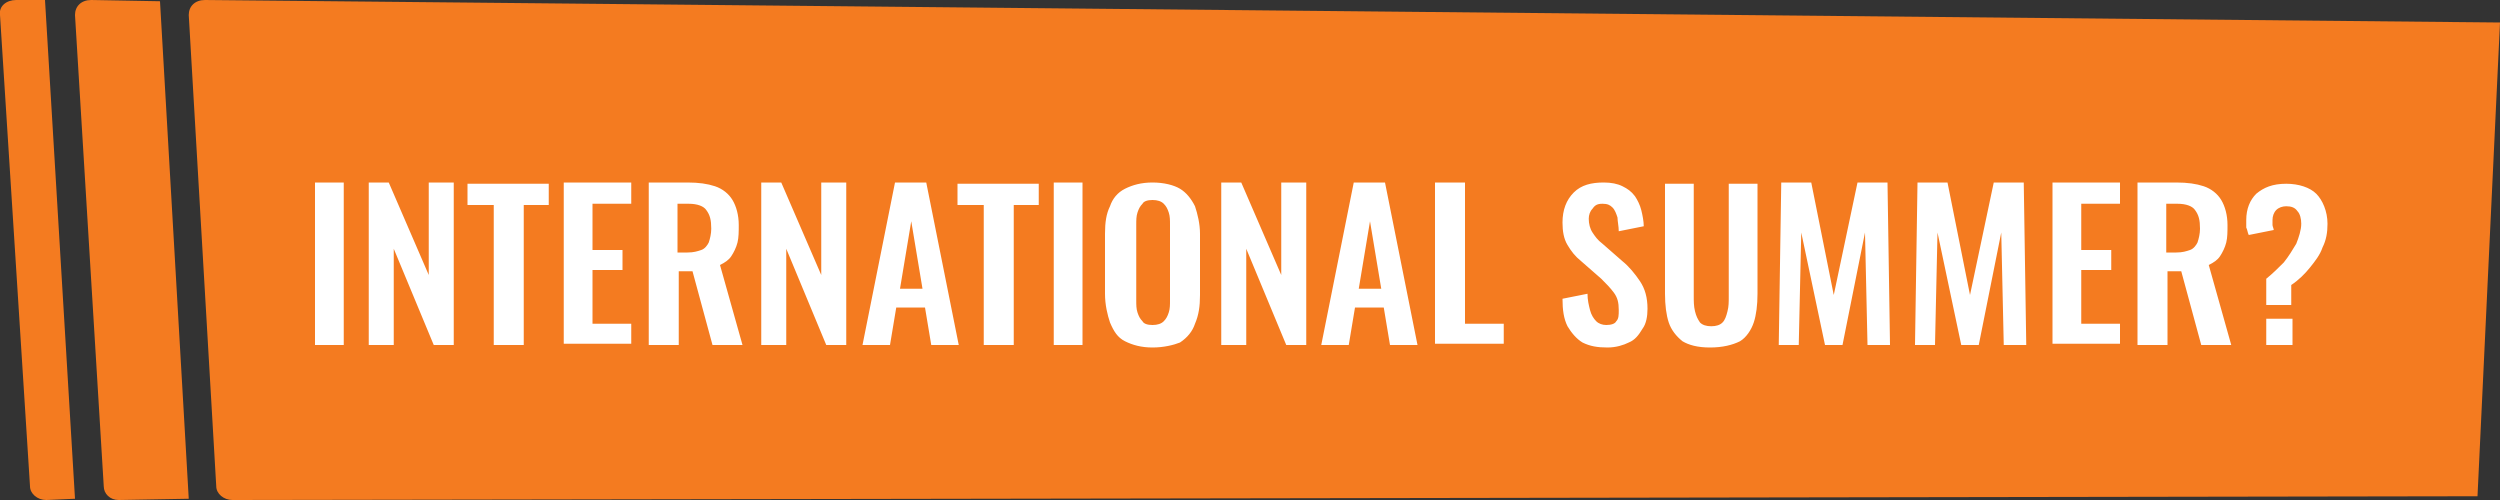 <?xml version="1.0" encoding="utf-8"?>
<!-- Generator: Adobe Illustrator 28.1.0, SVG Export Plug-In . SVG Version: 6.00 Build 0)  -->
<svg version="1.1" id="Layer_1" xmlns="http://www.w3.org/2000/svg" xmlns:xlink="http://www.w3.org/1999/xlink" x="0px" y="0px"
	 viewBox="0 0 200 40" style="enable-background:new 0 0 200 40;" xml:space="preserve">
<rect x="0" y="0" width="200" height="40" fill="#333333" stroke="none"/>
<path style="fill:#F47B20;" d="M1.3,0h2.3L6,39.9L3.7,40c-0.7,0-1.3-0.5-1.3-1.1L0,1.2C-0.1,0.5,0.5,0,1.3,0z"/>
<path style="fill:#F47B20;" d="M12.8,0.1l2.3,39.8L9.5,40c-0.7,0-1.2-0.5-1.2-1.1L6,1.2C6,0.5,6.5,0,7.3,0L12.8,0.1z"/>
<path style="fill:#F47B20;" d="M200,1.8l-1.8,37.9L18.6,40c-0.7,0-1.3-0.5-1.3-1.1L15.1,1.2c0-0.7,0.5-1.2,1.3-1.2L200,1.8z"/>
<path style="fill:#FFFFFF;" d="M181.3,27.6v-2.1h2.1v2.1H181.3z M181.3,24.3v-2c0.5-0.4,1-0.9,1.4-1.3c0.4-0.5,0.7-1,1-1.5
	c0.2-0.5,0.4-1.1,0.4-1.6c0-0.4-0.1-0.8-0.3-1c-0.2-0.3-0.5-0.4-0.9-0.4c-0.3,0-0.6,0.1-0.8,0.3c-0.2,0.2-0.3,0.5-0.3,0.8
	c0,0.1,0,0.3,0,0.4s0.1,0.3,0.1,0.4l-2,0.4c-0.1-0.2-0.1-0.4-0.2-0.6c0-0.2,0-0.4,0-0.6c0-0.9,0.3-1.6,0.8-2.1
	c0.6-0.5,1.3-0.8,2.4-0.8c1,0,1.9,0.3,2.4,0.8s0.9,1.4,0.9,2.4c0,0.7-0.1,1.3-0.4,1.9c-0.2,0.6-0.6,1.1-1,1.6s-0.9,1-1.5,1.4v1.6
	H181.3z M173.4,20.2h0.7c0.5,0,0.8-0.1,1.1-0.2c0.3-0.1,0.5-0.4,0.6-0.6c0.1-0.3,0.2-0.7,0.2-1.1c0-0.7-0.1-1.1-0.4-1.5
	c-0.2-0.3-0.7-0.5-1.4-0.5h-0.9V20.2z M171,27.6v-13h3.1c0.9,0,1.6,0.1,2.2,0.3c0.6,0.2,1.1,0.6,1.4,1.1c0.3,0.5,0.5,1.2,0.5,2
	c0,0.5,0,1-0.1,1.4s-0.3,0.8-0.5,1.1c-0.2,0.3-0.5,0.5-0.9,0.7l1.8,6.4h-2.4l-1.6-5.9h-1.1v5.9H171z M164.2,27.6v-13h5.4v1.7h-3.1
	V20h2.4v1.6h-2.4v4.3h3.1v1.6H164.2z M153.2,27.6l0.2-13h2.4l1.8,9l1.9-9h2.4l0.2,13h-1.8l-0.2-9l-1.8,9h-1.4l-1.9-9l-0.2,9H153.2z
	 M142.3,27.6l0.2-13h2.4l1.8,9l1.9-9h2.4l0.2,13h-1.8l-0.2-9l-1.8,9h-1.4l-1.9-9l-0.2,9H142.3z M136.8,27.8c-1,0-1.7-0.2-2.2-0.5
	c-0.5-0.4-0.9-0.9-1.1-1.5s-0.3-1.4-0.3-2.3v-8.8h2.3v9c0,0.4,0,0.8,0.1,1.2c0.1,0.4,0.2,0.6,0.4,0.9c0.2,0.2,0.5,0.3,0.9,0.3
	c0.4,0,0.7-0.1,0.9-0.3c0.2-0.2,0.3-0.5,0.4-0.9c0.1-0.4,0.1-0.7,0.1-1.2v-9h2.3v8.8c0,0.9-0.1,1.7-0.3,2.3s-0.6,1.2-1.1,1.5
	C138.6,27.6,137.8,27.8,136.8,27.8z M128.6,27.8c-0.8,0-1.4-0.1-2-0.4c-0.5-0.3-0.9-0.8-1.2-1.3c-0.3-0.6-0.4-1.3-0.4-2.2l2-0.4
	c0,0.5,0.1,0.9,0.2,1.3c0.1,0.4,0.3,0.7,0.5,0.9c0.2,0.2,0.5,0.3,0.8,0.3c0.4,0,0.7-0.1,0.8-0.3c0.2-0.2,0.2-0.5,0.2-0.9
	c0-0.6-0.1-1-0.4-1.4c-0.3-0.4-0.6-0.7-1-1.1l-1.6-1.4c-0.5-0.4-0.8-0.8-1.1-1.3c-0.3-0.5-0.4-1.1-0.4-1.8c0-1,0.3-1.8,0.9-2.4
	c0.6-0.6,1.4-0.8,2.4-0.8c0.6,0,1.1,0.1,1.5,0.3c0.4,0.2,0.7,0.4,1,0.8c0.2,0.3,0.4,0.7,0.5,1.1c0.1,0.4,0.2,0.9,0.2,1.3l-2,0.4
	c0-0.4-0.1-0.8-0.1-1.1c-0.1-0.3-0.2-0.6-0.4-0.8c-0.2-0.2-0.4-0.3-0.8-0.3c-0.4,0-0.6,0.1-0.8,0.4c-0.2,0.2-0.3,0.5-0.3,0.8
	c0,0.4,0.1,0.8,0.3,1.1c0.2,0.3,0.4,0.6,0.8,0.9l1.6,1.4c0.5,0.4,1,1,1.4,1.6c0.4,0.6,0.6,1.3,0.6,2.2c0,0.6-0.1,1.2-0.4,1.6
	c-0.3,0.5-0.6,0.9-1.1,1.1C129.9,27.6,129.3,27.8,128.6,27.8z M114.8,27.6v-13h2.4v11.3h3.1v1.6H114.8z M108.7,23.1h1.8l-0.9-5.4
	L108.7,23.1z M105.7,27.6l2.6-13h2.5l2.6,13h-2.2l-0.5-3h-2.3l-0.5,3H105.7z M97.7,27.6v-13h1.6l3.2,7.4v-7.4h2v13h-1.6l-3.2-7.7
	v7.7H97.7z M92.2,26c0.4,0,0.7-0.1,0.9-0.3c0.2-0.2,0.3-0.4,0.4-0.7c0.1-0.3,0.1-0.6,0.1-1v-6c0-0.4,0-0.7-0.1-1
	c-0.1-0.3-0.2-0.5-0.4-0.7c-0.2-0.2-0.5-0.3-0.9-0.3c-0.4,0-0.7,0.1-0.8,0.3c-0.2,0.2-0.3,0.4-0.4,0.7c-0.1,0.3-0.1,0.6-0.1,1v6
	c0,0.4,0,0.7,0.1,1c0.1,0.3,0.2,0.5,0.4,0.7C91.5,25.9,91.8,26,92.2,26z M92.2,27.8c-0.9,0-1.6-0.2-2.2-0.5s-0.9-0.8-1.2-1.5
	c-0.2-0.6-0.4-1.4-0.4-2.3v-4.8c0-0.9,0.1-1.6,0.4-2.2c0.2-0.6,0.6-1.1,1.2-1.4s1.3-0.5,2.2-0.5c0.9,0,1.7,0.2,2.2,0.5
	c0.5,0.3,0.9,0.8,1.2,1.4c0.2,0.6,0.4,1.4,0.4,2.2v4.9c0,0.9-0.1,1.6-0.4,2.3c-0.2,0.6-0.6,1.1-1.2,1.5
	C93.9,27.6,93.1,27.8,92.2,27.8z M84.3,27.6v-13h2.3v13H84.3z M78.7,27.6V16.4h-2.1v-1.7h6.5v1.7h-2v11.2H78.7z M72,23.1h1.8
	l-0.9-5.4L72,23.1z M69,27.6l2.6-13h2.5l2.6,13h-2.2l-0.5-3h-2.3l-0.5,3H69z M60.9,27.6v-13h1.6l3.2,7.4v-7.4h2v13h-1.6l-3.2-7.7
	v7.7H60.9z M54.3,20.2H55c0.5,0,0.8-0.1,1.1-0.2c0.3-0.1,0.5-0.4,0.6-0.6c0.1-0.3,0.2-0.7,0.2-1.1c0-0.7-0.1-1.1-0.4-1.5
	c-0.2-0.3-0.7-0.5-1.4-0.5h-0.9V20.2z M51.9,27.6v-13H55c0.9,0,1.6,0.1,2.2,0.3c0.6,0.2,1.1,0.6,1.4,1.1c0.3,0.5,0.5,1.2,0.5,2
	c0,0.5,0,1-0.1,1.4s-0.3,0.8-0.5,1.1c-0.2,0.3-0.5,0.5-0.9,0.7l1.8,6.4H57l-1.6-5.9h-1.1v5.9H51.9z M45.1,27.6v-13h5.4v1.7h-3.1V20
	h2.4v1.6h-2.4v4.3h3.1v1.6H45.1z M39.5,27.6V16.4h-2.1v-1.7h6.5v1.7h-2v11.2H39.5z M29.5,27.6v-13h1.6l3.2,7.4v-7.4h2v13h-1.6
	l-3.2-7.7v7.7H29.5z M25.2,27.6v-13h2.3v13H25.2z"/>
</svg>
